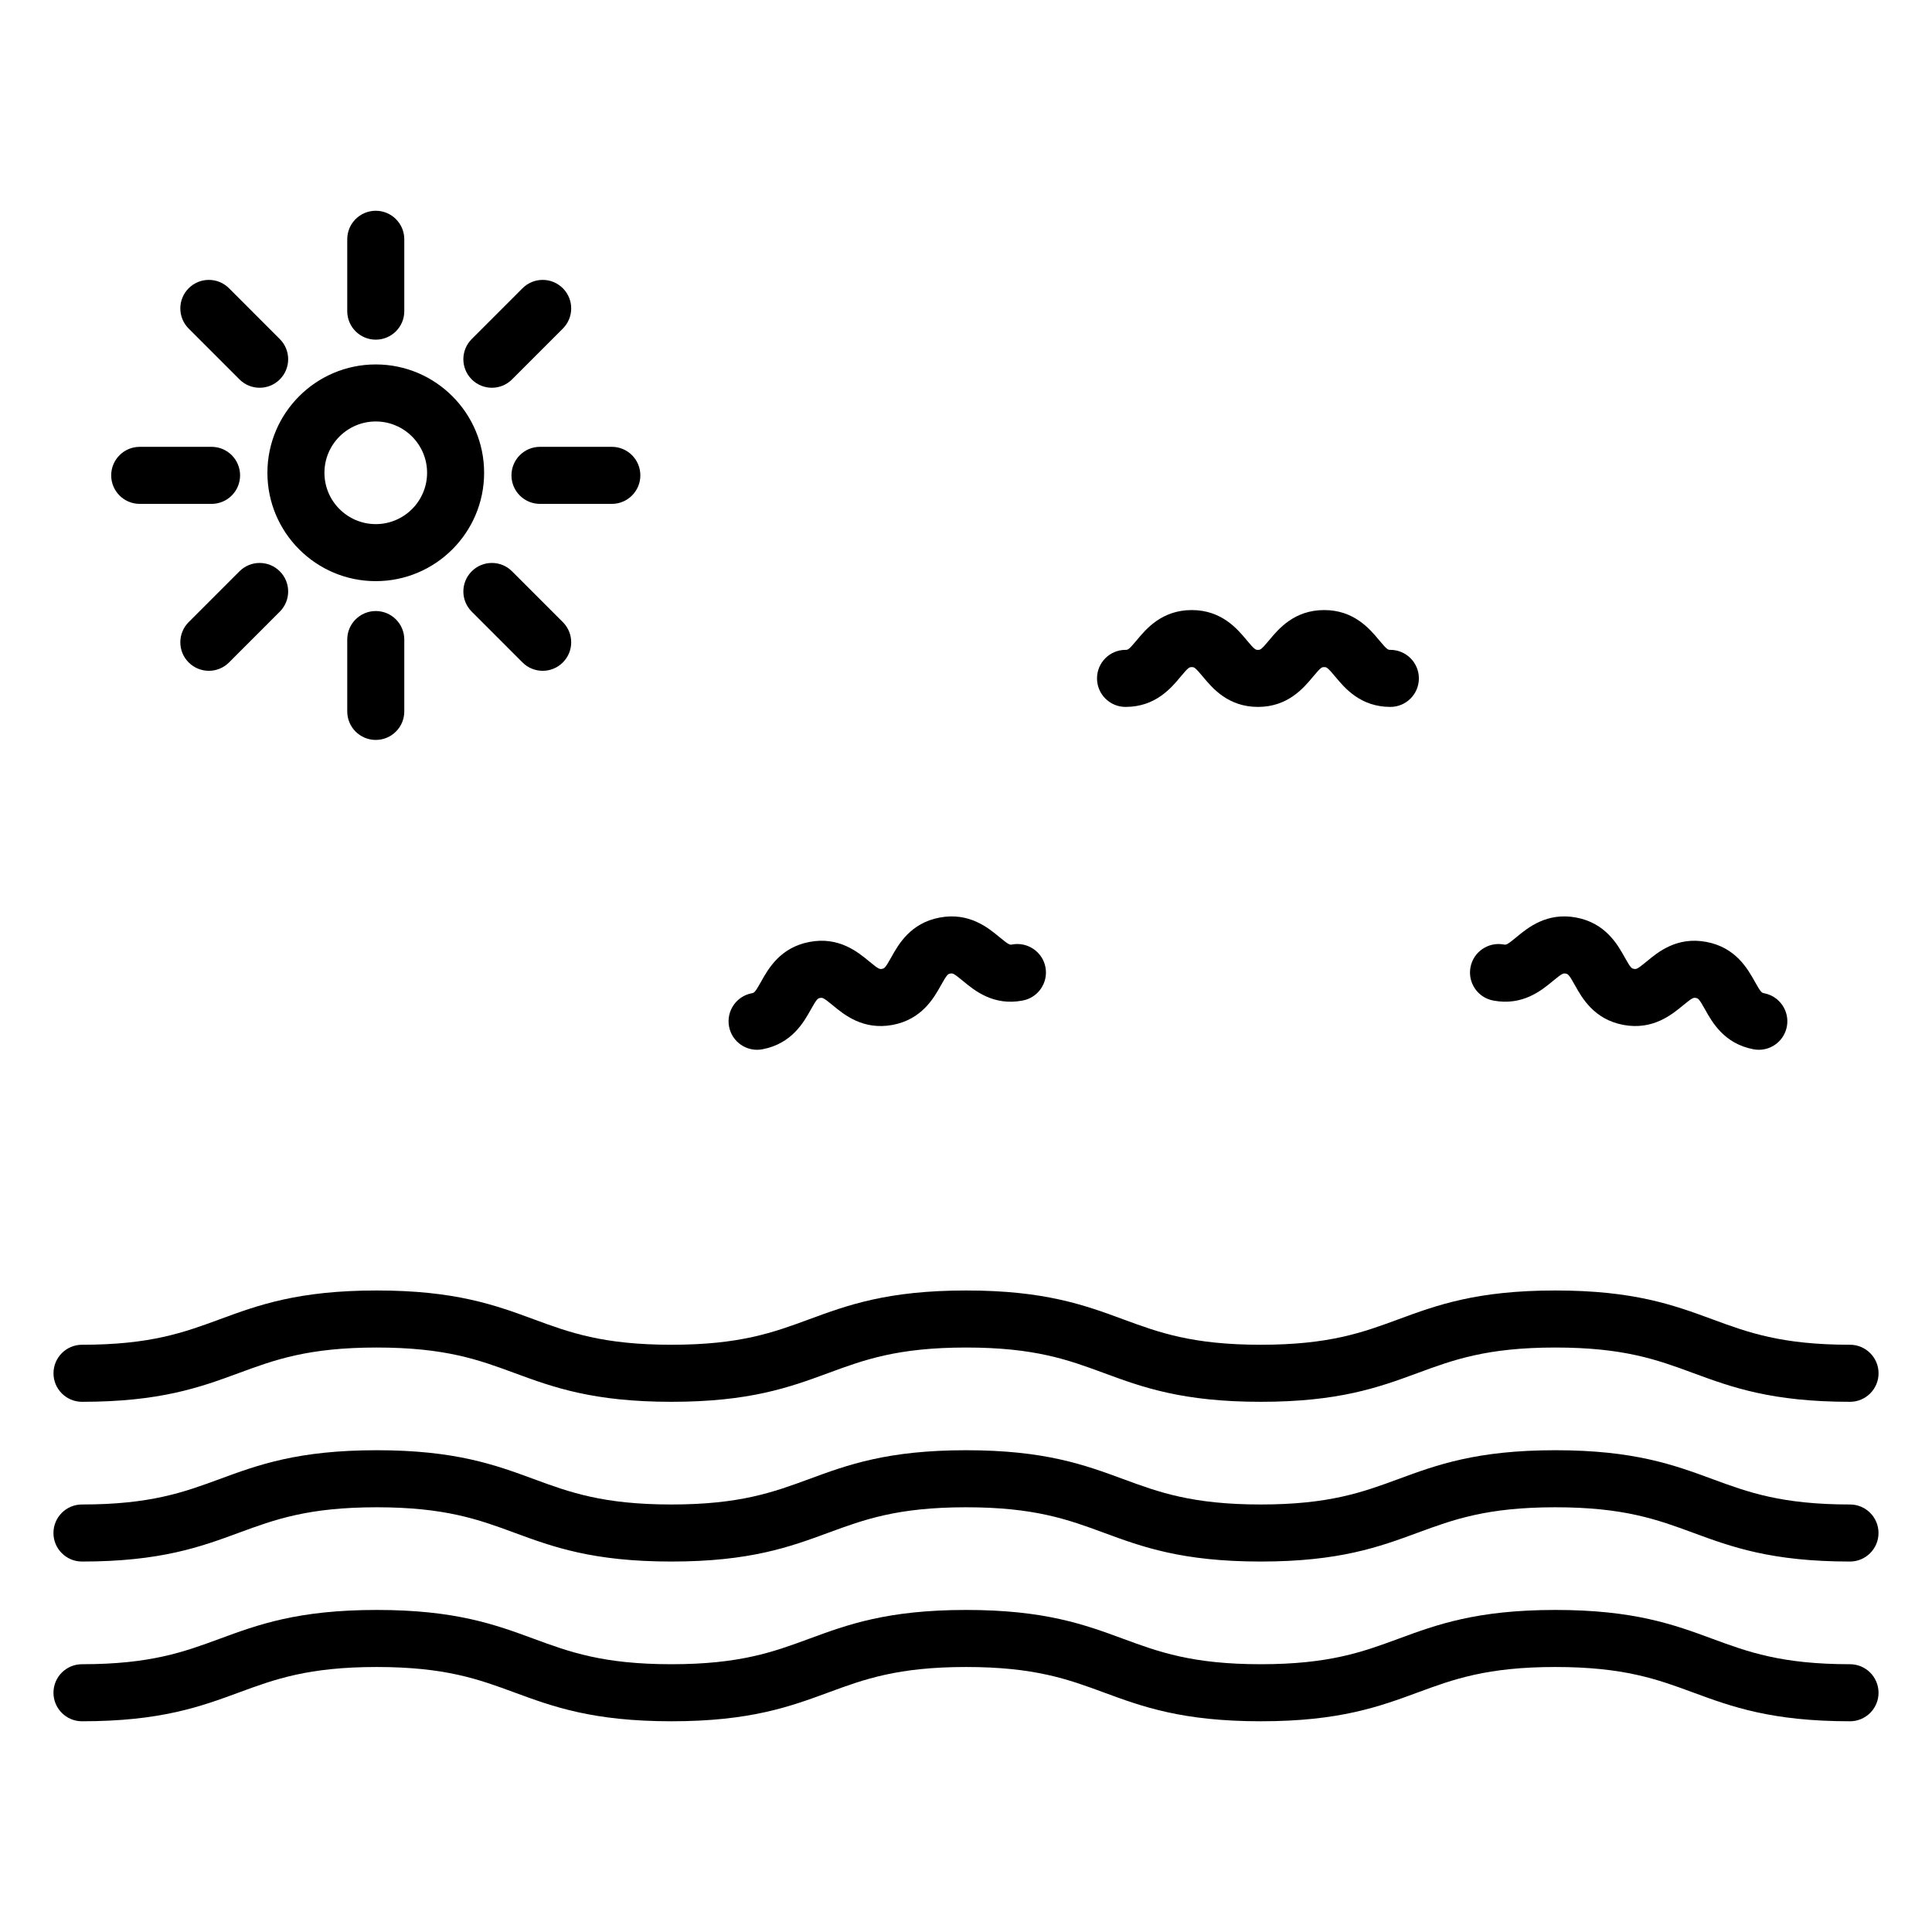 <?xml version="1.0" encoding="UTF-8"?>
<!-- The Best Svg Icon site in the world: iconSvg.co, Visit us! https://iconsvg.co -->
<svg fill="#000000" width="800px" height="800px" version="1.1" viewBox="144 144 512 512" xmlns="http://www.w3.org/2000/svg">
 <path d="m434.72 323.78c0-4.176 3.387-7.559 7.559-7.559 0.613 0 0.84 0 2.961-2.547 2.488-2.992 6.656-8 14.586-8 7.93 0 12.094 5.008 14.582 8 2.121 2.547 2.348 2.547 2.961 2.547 0.613 0 0.848 0 2.965-2.551 2.488-2.992 6.652-7.996 14.582-7.996 7.93 0 12.094 5.008 14.582 8 2.121 2.547 2.348 2.547 2.961 2.547 4.172 0 7.559 3.383 7.559 7.559 0 4.176-3.387 7.559-7.559 7.559-7.93 0-12.094-5.008-14.582-8-2.121-2.547-2.348-2.547-2.961-2.547-0.613 0-0.84 0-2.961 2.547-2.488 2.992-6.656 8-14.586 8-7.93 0-12.094-5.008-14.582-8-2.121-2.547-2.348-2.547-2.961-2.547s-0.848 0-2.965 2.551c-2.488 2.992-6.652 7.996-14.582 7.996-4.172 0-7.559-3.383-7.559-7.559zm-90.094 98.422c0.461 0 0.93-0.039 1.402-0.129 7.793-1.465 10.965-7.152 12.859-10.547 1.617-2.898 1.844-2.941 2.449-3.055 0.602-0.094 0.828-0.156 3.379 1.965 2.996 2.481 8.016 6.621 15.809 5.18 7.797-1.461 10.965-7.148 12.859-10.547 1.617-2.898 1.844-2.941 2.441-3.055 0.621-0.121 0.828-0.156 3.387 1.961 2.996 2.484 8.039 6.676 15.805 5.18 4.102-0.766 6.809-4.715 6.043-8.816-0.766-4.106-4.754-6.789-8.816-6.039-0.605 0.129-0.828 0.156-3.387-1.961-2.992-2.484-8.035-6.633-15.809-5.18-7.793 1.457-10.965 7.148-12.859 10.547-1.613 2.898-1.84 2.941-2.441 3.051-0.59 0.121-0.828 0.156-3.383-1.961-3-2.488-8.027-6.648-15.809-5.18-7.797 1.457-10.969 7.148-12.867 10.547-1.617 2.898-1.844 2.941-2.449 3.055-4.102 0.773-6.801 4.723-6.031 8.82 0.68 3.633 3.852 6.164 7.418 6.164zm195.1-13.047c7.766 1.477 12.809-2.691 15.809-5.18 2.535-2.102 2.769-2.07 3.375-1.965 0.605 0.113 0.832 0.156 2.445 3.055 1.898 3.398 5.066 9.086 12.867 10.547 7.758 1.445 12.812-2.699 15.805-5.18 2.559-2.121 2.781-2.062 3.391-1.965 0.602 0.113 0.828 0.156 2.441 3.051 1.895 3.398 5.066 9.086 12.859 10.555 0.469 0.09 0.941 0.129 1.402 0.129 3.562 0 6.734-2.535 7.418-6.164 0.766-4.098-1.934-8.051-6.035-8.82-0.602-0.113-0.828-0.152-2.445-3.055-1.895-3.398-5.066-9.09-12.859-10.547-7.809-1.473-12.812 2.695-15.812 5.18-2.559 2.117-2.793 2.078-3.379 1.961-0.602-0.109-0.828-0.152-2.441-3.051-1.898-3.398-5.074-9.09-12.867-10.551-7.769-1.453-12.809 2.699-15.809 5.184-2.527 2.102-2.769 2.086-3.375 1.961-4.121-0.742-8.055 1.938-8.82 6.039-0.773 4.102 1.934 8.047 6.031 8.816zm-324.86-139.86c0-15.836 12.879-28.715 28.715-28.715s28.715 12.879 28.715 28.715c0 15.836-12.879 28.715-28.715 28.715s-28.715-12.879-28.715-28.715zm15.113 0c0 7.5 6.102 13.602 13.602 13.602s13.602-6.102 13.602-13.602-6.102-13.602-13.602-13.602-13.602 6.102-13.602 13.602zm6.043 44.195v19.039c0 4.176 3.383 7.559 7.559 7.559s7.559-3.383 7.559-7.559v-19.039c0-4.176-3.383-7.559-7.559-7.559-4.176 0.004-7.559 3.383-7.559 7.559zm7.559-79.477c4.176 0 7.559-3.383 7.559-7.559v-19.039c0-4.176-3.383-7.559-7.559-7.559s-7.559 3.383-7.559 7.559v19.039c0 4.18 3.383 7.559 7.559 7.559zm-62.555 43.52h19.039c4.176 0 7.559-3.383 7.559-7.559s-3.383-7.559-7.559-7.559l-19.039 0.004c-4.176 0-7.559 3.383-7.559 7.559 0 4.172 3.383 7.555 7.559 7.555zm98.516-7.559c0 4.176 3.383 7.559 7.559 7.559h19.039c4.176 0 7.559-3.383 7.559-7.559s-3.383-7.559-7.559-7.559h-19.039c-4.176 0.004-7.559 3.387-7.559 7.559zm-72.078-25.43c1.473 1.477 3.41 2.215 5.344 2.215 1.934 0 3.867-0.738 5.344-2.215 2.953-2.949 2.953-7.734 0-10.688l-13.461-13.465c-2.945-2.953-7.734-2.953-10.688 0-2.953 2.949-2.953 7.734 0 10.688zm61.547 50.859c-2.953 2.949-2.953 7.734 0 10.688l13.461 13.465c1.473 1.477 3.41 2.215 5.344 2.215s3.867-0.738 5.344-2.215c2.953-2.949 2.953-7.734 0-10.688l-13.461-13.465c-2.949-2.953-7.738-2.953-10.688 0zm5.344-48.645c1.934 0 3.871-0.738 5.344-2.215l13.461-13.465c2.953-2.953 2.953-7.738 0-10.688-2.953-2.953-7.738-2.953-10.688 0l-13.461 13.465c-2.953 2.953-2.953 7.738 0 10.688 1.477 1.477 3.41 2.215 5.344 2.215zm-66.891 48.645-13.461 13.465c-2.953 2.953-2.953 7.738 0 10.688 1.477 1.477 3.41 2.215 5.344 2.215s3.871-0.738 5.344-2.215l13.461-13.465c2.953-2.953 2.953-7.738 0-10.688-2.953-2.953-7.738-2.953-10.688 0zm-41.734 220.09c20.691 0 31.258-3.824 41.398-7.559 0.09-0.031 0.18-0.066 0.266-0.098 9.391-3.457 18.262-6.727 36.441-6.727 18.18 0 27.051 3.266 36.441 6.727 0.09 0.031 0.18 0.066 0.266 0.098 10.141 3.734 20.707 7.559 41.398 7.559s31.254-3.824 41.395-7.559c0.09-0.031 0.18-0.066 0.266-0.098 9.391-3.457 18.258-6.727 36.434-6.727s27.047 3.266 36.434 6.727c0.09 0.031 0.18 0.066 0.266 0.098 10.137 3.734 20.699 7.559 41.391 7.559 20.688 0 31.242-3.824 41.383-7.559 0.09-0.031 0.18-0.066 0.266-0.098 9.387-3.457 18.254-6.727 36.418-6.727 18.168 0 27.039 3.266 36.43 6.727 0.09 0.031 0.18 0.066 0.266 0.098 10.137 3.734 20.699 7.559 41.391 7.559 4.172 0 7.559-3.387 7.559-7.559s-3.387-7.559-7.559-7.559c-18.176 0-27.047-3.266-36.434-6.727-10.219-3.766-20.785-7.656-41.652-7.656-20.859 0-31.426 3.891-41.645 7.656-9.387 3.457-18.254 6.727-36.422 6.727-18.176 0-27.047-3.266-36.434-6.727-10.219-3.766-20.785-7.656-41.656-7.656s-31.438 3.891-41.656 7.656c-9.391 3.457-18.258 6.727-36.434 6.727-18.18 0-27.051-3.266-36.441-6.727-10.223-3.766-20.793-7.656-41.664-7.656-20.875 0-31.445 3.891-41.664 7.656-9.391 3.457-18.262 6.727-36.441 6.727-4.176 0-7.559 3.387-7.559 7.559-0.004 4.172 3.379 7.559 7.555 7.559zm468.54 27.211c-18.176 0-27.047-3.266-36.434-6.723-10.219-3.766-20.785-7.656-41.652-7.656-20.859 0-31.426 3.891-41.645 7.656-9.387 3.453-18.254 6.723-36.422 6.723-18.176 0-27.047-3.266-36.434-6.723-10.219-3.766-20.785-7.656-41.656-7.656-20.867 0-31.438 3.891-41.656 7.656-9.391 3.453-18.262 6.723-36.438 6.723-18.18 0-27.051-3.266-36.441-6.723-10.223-3.766-20.789-7.656-41.664-7.656s-31.441 3.891-41.664 7.656c-9.391 3.453-18.262 6.723-36.441 6.723-4.176 0-7.559 3.387-7.559 7.559s3.383 7.559 7.559 7.559c20.875 0 31.441-3.891 41.664-7.656 9.391-3.453 18.262-6.723 36.441-6.723s27.051 3.266 36.441 6.723c10.223 3.766 20.789 7.656 41.664 7.656 20.871 0 31.438-3.891 41.656-7.656 9.391-3.453 18.262-6.723 36.434-6.723 18.176 0 27.047 3.266 36.434 6.723 10.219 3.766 20.785 7.656 41.656 7.656 20.867 0 31.43-3.891 41.648-7.656 9.387-3.453 18.25-6.723 36.418-6.723 18.176 0 27.039 3.266 36.43 6.723 10.219 3.766 20.785 7.656 41.656 7.656 4.172 0 7.559-3.387 7.559-7.559 0.004-4.172-3.383-7.559-7.555-7.559zm0 42.332c-18.176 0-27.047-3.266-36.434-6.727-10.219-3.766-20.785-7.656-41.652-7.656-20.859 0-31.426 3.891-41.645 7.656-9.387 3.457-18.254 6.727-36.422 6.727-18.176 0-27.047-3.266-36.434-6.727-10.219-3.766-20.785-7.656-41.656-7.656s-31.438 3.891-41.656 7.656c-9.391 3.457-18.258 6.727-36.434 6.727-18.18 0-27.051-3.266-36.441-6.727-10.223-3.766-20.793-7.656-41.664-7.656-20.875 0-31.445 3.891-41.664 7.656-9.391 3.457-18.262 6.727-36.441 6.727-4.176 0-7.559 3.387-7.559 7.559 0 4.172 3.383 7.559 7.559 7.559 20.875 0 31.445-3.891 41.664-7.656 9.391-3.457 18.262-6.727 36.441-6.727 18.18 0 27.051 3.266 36.441 6.727 10.223 3.766 20.793 7.656 41.664 7.656s31.438-3.891 41.66-7.656c9.391-3.457 18.258-6.727 36.434-6.727s27.047 3.266 36.434 6.727c10.219 3.766 20.785 7.656 41.656 7.656 20.867 0 31.43-3.891 41.648-7.656 9.387-3.457 18.254-6.727 36.418-6.727 18.168 0 27.039 3.266 36.43 6.727 10.219 3.766 20.785 7.656 41.656 7.656 4.172 0 7.559-3.387 7.559-7.559-0.004-4.172-3.391-7.559-7.562-7.559z"/>
</svg>